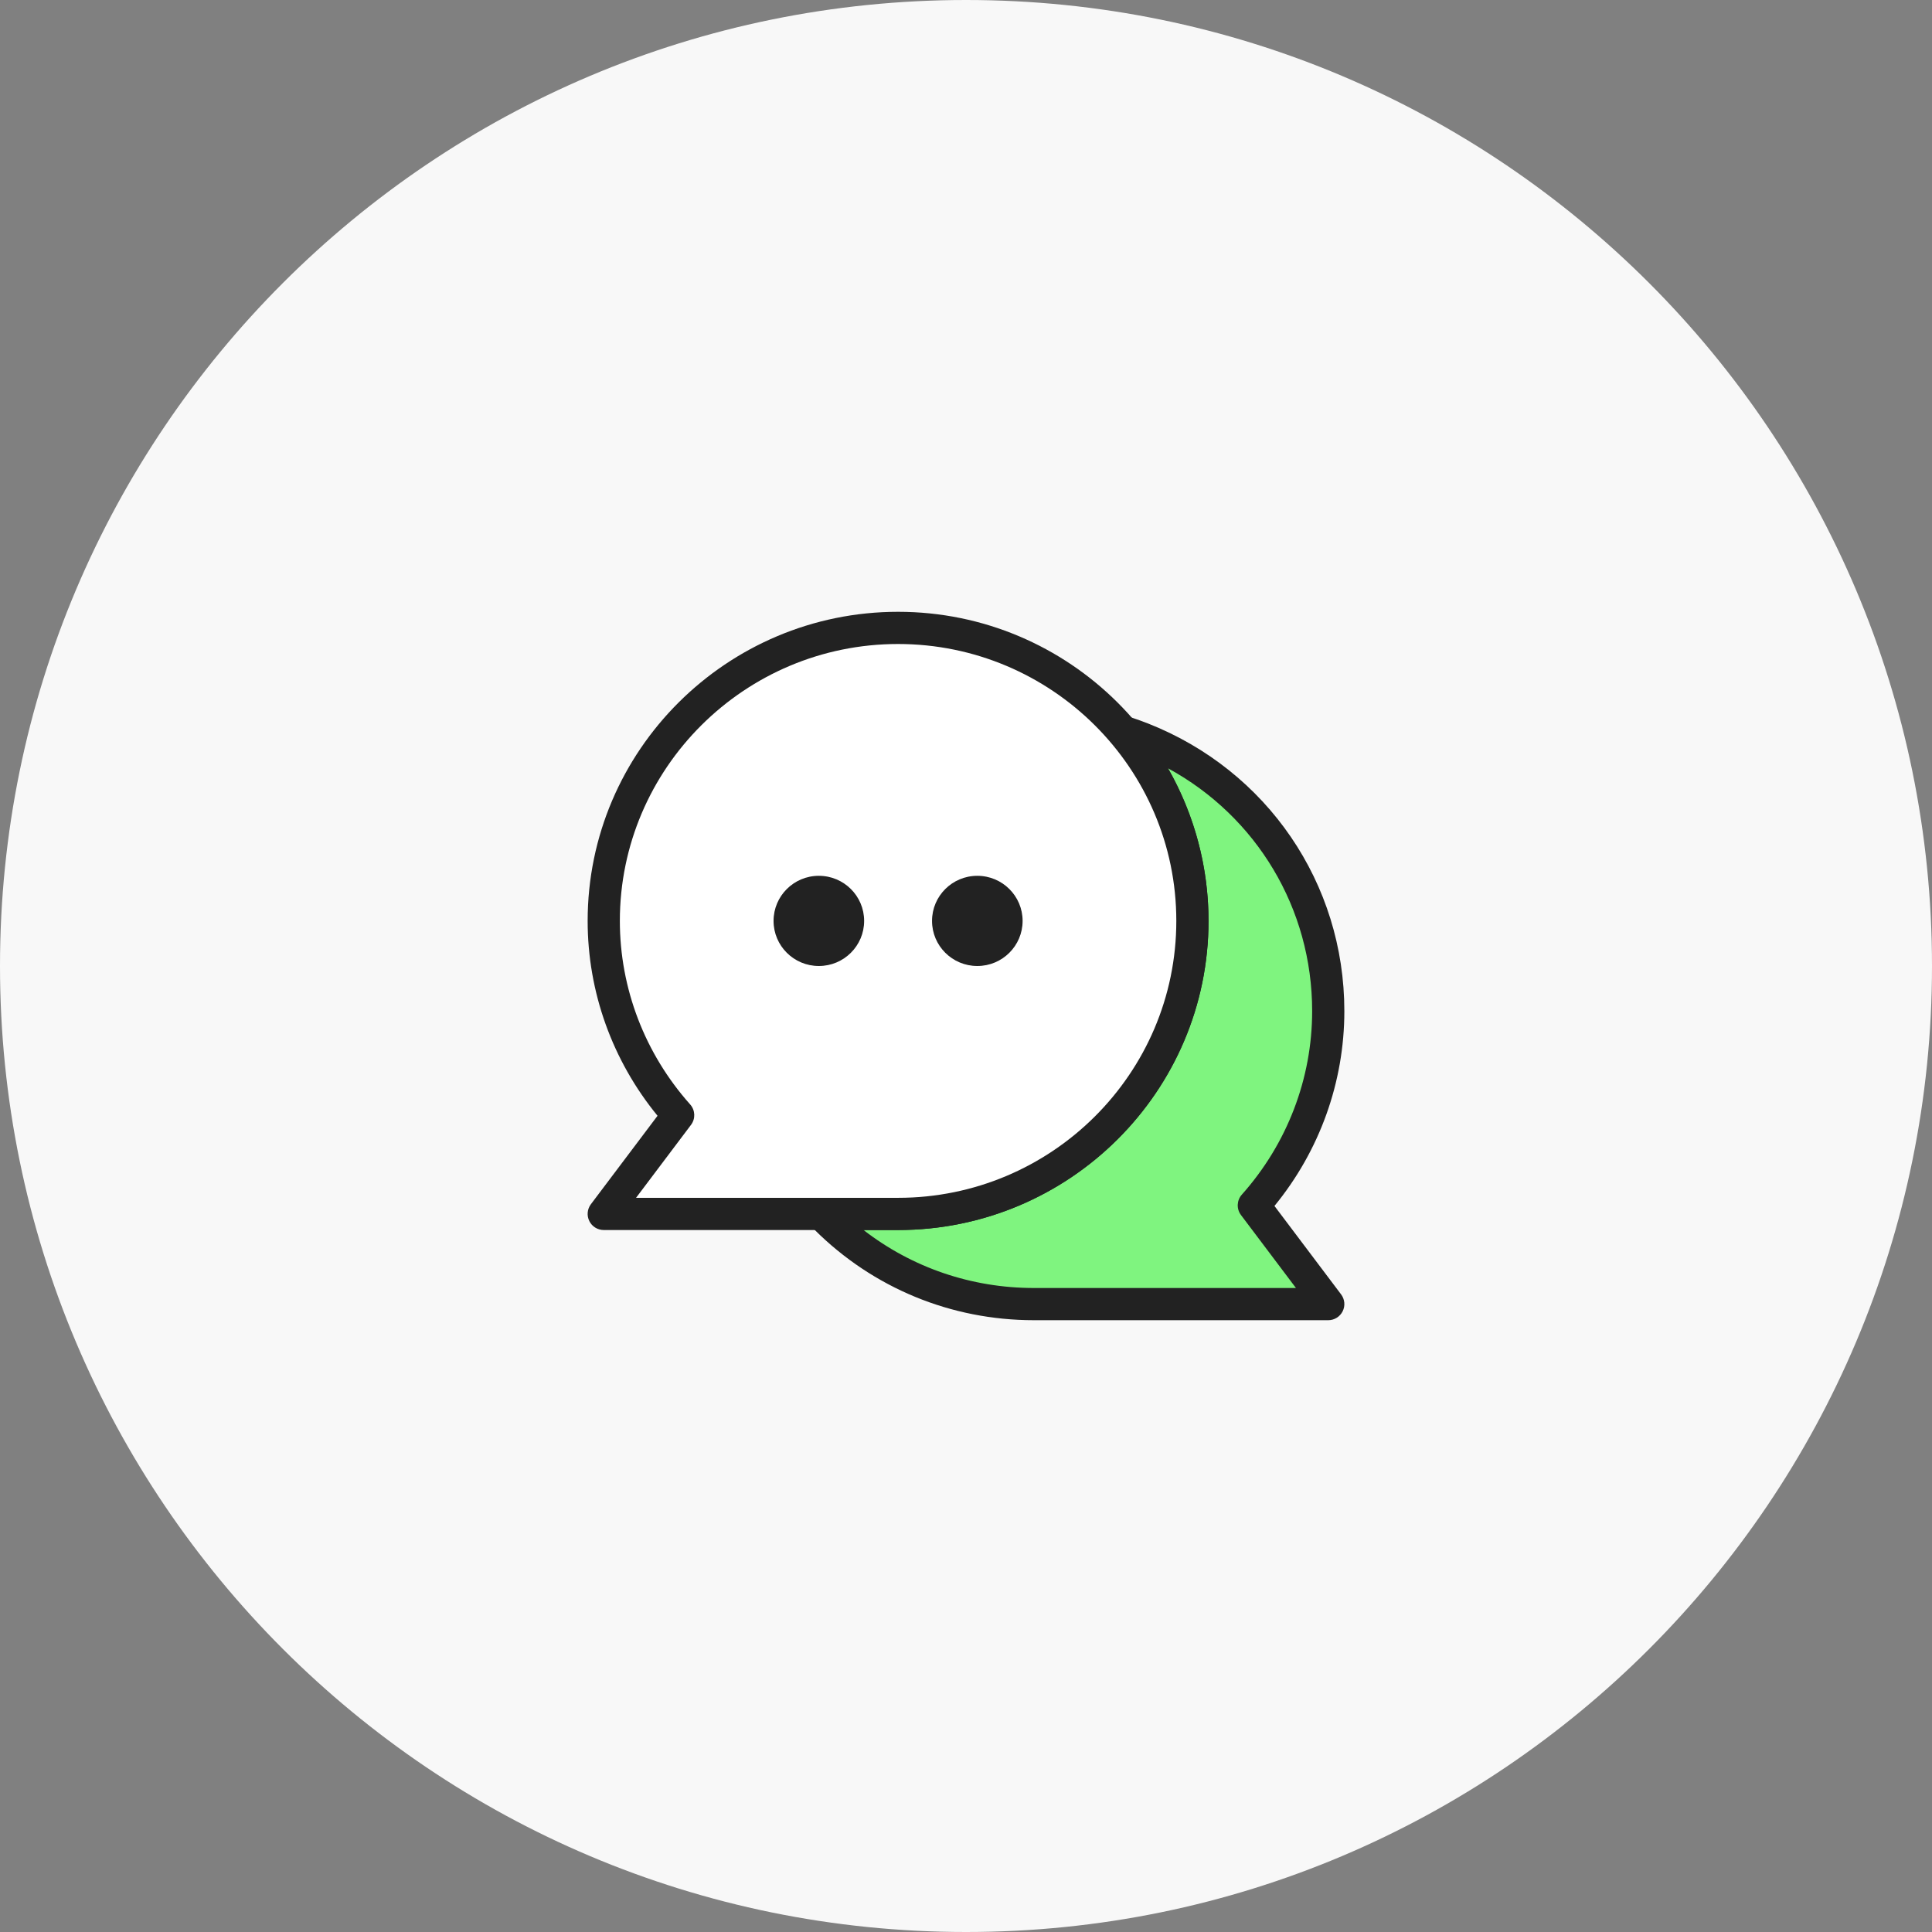 <?xml version="1.0" encoding="utf-8"?>
<!-- Generator: Adobe Illustrator 16.0.0, SVG Export Plug-In . SVG Version: 6.00 Build 0)  -->
<!DOCTYPE svg PUBLIC "-//W3C//DTD SVG 1.1//EN" "http://www.w3.org/Graphics/SVG/1.1/DTD/svg11.dtd">
<svg version="1.1" id="Layer_1" xmlns="http://www.w3.org/2000/svg" xmlns:xlink="http://www.w3.org/1999/xlink" x="0px" y="0px"
	 width="120px" height="120px" viewBox="0 0 120 120" enable-background="new 0 0 120 120" xml:space="preserve">
<rect x="0" y="0" width="120" height="120" fill="#808080" stroke="none"/>
<path fill="#F8F8F8" d="M120,60c0,33.136-26.864,60-59.996,60C26.863,120,0,93.136,0,60C0,26.865,26.863,0,60.004,0
	C93.136,0,120,26.865,120,60z"/>
<g>
	<g>
		<g>
			<g>
				<g>
					<path fill="#7FF47F" d="M82.5,62.8c0-7.692-4.793-14.268-11.564-16.934c-0.318-0.123-0.639-0.24-0.963-0.348
						c0,0-0.019,0.04-0.064,0.129c2.596,3.142,4.155,7.165,4.155,11.552c0,10.053-8.187,18.2-18.283,18.2h-4.464
						c-0.018,0.164-0.024,0.269-0.024,0.269C54.601,78.963,59.17,81,64.22,81H82.5l-4.622-6.135
						C80.745,71.651,82.5,67.435,82.5,62.8z"/>
					<path fill="#222222" d="M82.5,82H64.22c-5.15,0-9.992-1.997-13.634-5.624c-0.204-0.203-0.311-0.486-0.292-0.773
						c0,0,0.008-0.12,0.028-0.31c0.055-0.508,0.483-0.894,0.994-0.894h4.464c9.53,0,17.283-7.716,17.283-17.2
						c0-3.975-1.395-7.851-3.926-10.914c-0.255-0.309-0.302-0.739-0.119-1.095l0.05-0.099c0.216-0.455,0.735-0.682,1.218-0.522
						c0.34,0.112,0.676,0.234,1.01,0.364C78.712,47.853,83.5,54.865,83.5,62.8c0,4.412-1.535,8.679-4.341,12.104l4.14,5.494
						c0.228,0.303,0.266,0.708,0.096,1.048C83.226,81.785,82.879,82,82.5,82z M53.636,76.399C56.65,78.734,60.337,80,64.22,80
						h16.274l-3.415-4.533c-0.287-0.381-0.265-0.911,0.053-1.267c2.816-3.158,4.368-7.207,4.368-11.4
						c0-6.373-3.45-12.083-8.951-15.079c1.636,2.872,2.515,6.145,2.515,9.479c0,10.587-8.65,19.2-19.283,19.2H53.636z"/>
				</g>
			</g>
		</g>
		<g>
			<path fill="#FFFFFF" d="M55.78,39C45.684,39,37.5,47.148,37.5,57.199c0,4.636,1.755,8.852,4.622,12.065L37.5,75.399h18.28
				c10.097,0,18.283-8.147,18.283-18.2C74.063,47.148,65.877,39,55.78,39z"/>
			<path fill="#222222" d="M55.78,76.399H37.5c-0.379,0-0.726-0.214-0.895-0.554c-0.17-0.339-0.132-0.745,0.096-1.048l4.14-5.494
				c-2.806-3.425-4.341-7.692-4.341-12.104C36.5,46.612,45.149,38,55.78,38c10.633,0,19.283,8.612,19.283,19.199
				S66.413,76.399,55.78,76.399z M39.506,74.399H55.78c9.53,0,17.283-7.716,17.283-17.2C73.063,47.716,65.311,40,55.78,40
				c-9.528,0-17.28,7.716-17.28,17.199c0,4.194,1.552,8.242,4.368,11.4c0.317,0.355,0.34,0.886,0.053,1.267L39.506,74.399z"/>
		</g>
	</g>
	<ellipse fill="#222222" cx="60.703" cy="57.199" rx="2.813" ry="2.801"/>
	<ellipse fill="#222222" cx="50.86" cy="57.199" rx="2.813" ry="2.801"/>
</g>
</svg>

